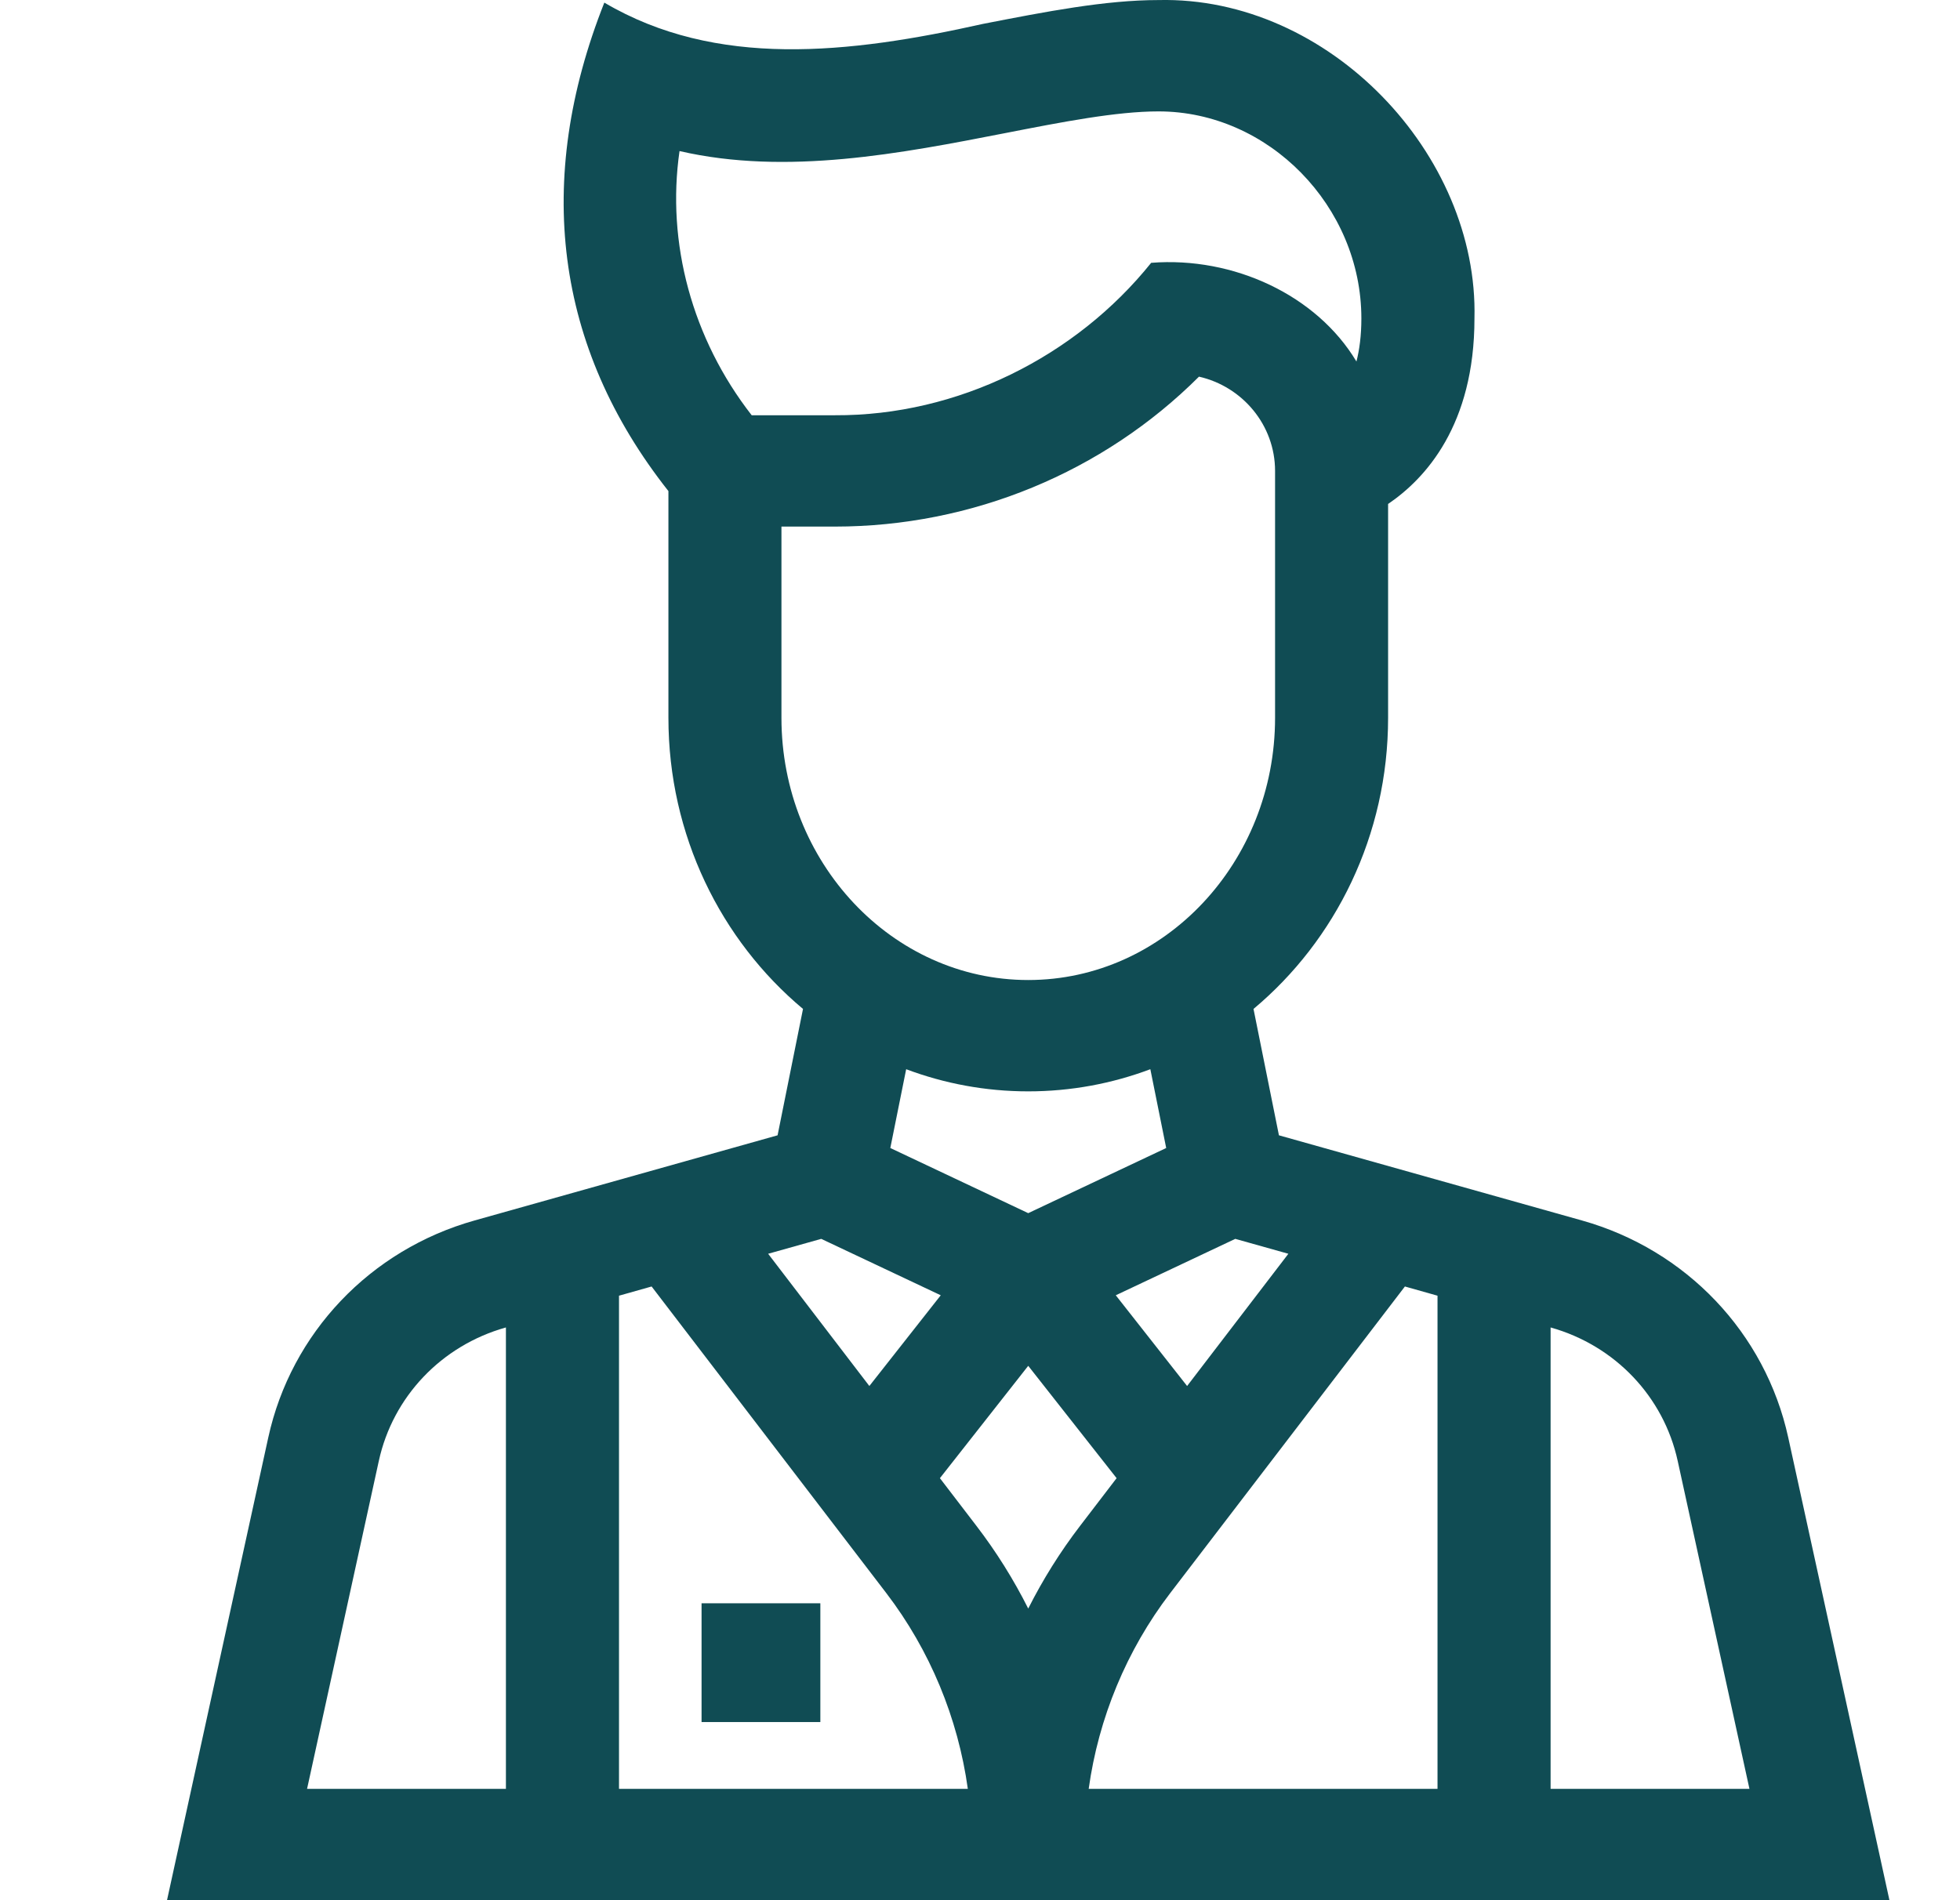 <svg width="33" height="32" viewBox="0 0 33 32" fill="none" xmlns="http://www.w3.org/2000/svg">
<path d="M11.812 27H13.812V29H11.812V27Z" fill="#104C54"/>
<path d="M30.108 24.208C29.723 22.448 28.392 21.047 26.634 20.553L21.533 19.119L21.105 16.991C22.486 15.836 23.371 14.068 23.371 12.088V8.487C23.999 8.061 24.825 7.16 24.825 5.363C24.895 2.6 22.378 -0.065 19.506 0.001C18.608 0.001 17.609 0.196 16.552 0.402C14.286 0.909 12.054 1.153 10.175 0.044C8.99 3.035 9.338 5.845 11.254 8.27V12.088C11.254 14.068 12.139 15.836 13.52 16.991L13.092 19.119L7.991 20.553C6.233 21.047 4.902 22.448 4.517 24.208L2.812 32H31.812L30.108 24.208ZM17.312 27.089C17.067 26.601 16.776 26.135 16.442 25.699L15.825 24.893L17.312 23.001L18.8 24.893L18.183 25.699C17.849 26.135 17.558 26.601 17.312 27.089ZM14.922 26.828C15.658 27.79 16.13 28.935 16.295 30.125H10.422V21.82L10.971 21.665L14.922 26.828ZM19.703 26.828L23.654 21.665L24.203 21.82V30.125H18.33C18.495 28.935 18.967 27.79 19.703 26.828ZM21.692 21.114L19.987 23.341L18.786 21.813L20.798 20.863L21.692 21.114ZM12.656 6.993C11.652 5.704 11.218 4.088 11.441 2.544C13.243 2.96 15.179 2.582 16.922 2.242C17.885 2.054 18.795 1.876 19.506 1.876C21.357 1.876 22.921 3.473 22.921 5.363C22.921 5.65 22.889 5.889 22.838 6.088C22.171 4.972 20.769 4.317 19.382 4.426C18.115 6.005 16.125 7.004 14.055 6.993H12.656V6.993ZM13.157 8.868H14.055C16.366 8.868 18.573 7.954 20.187 6.343C20.92 6.51 21.468 7.159 21.468 7.931V12.088C21.468 14.523 19.604 16.504 17.312 16.504C15.021 16.504 13.157 14.523 13.157 12.088V8.868H13.157ZM17.312 18.379C18.034 18.379 18.726 18.247 19.368 18.006L19.635 19.333L17.312 20.43L14.99 19.333L15.257 18.006C15.899 18.247 16.591 18.379 17.312 18.379ZM13.827 20.863L15.839 21.813L14.637 23.341L12.933 21.114L13.827 20.863ZM6.378 24.603C6.614 23.521 7.433 22.66 8.514 22.356L8.518 22.355V30.125H5.17L6.378 24.603ZM26.107 30.125V22.355L26.111 22.356C27.192 22.66 28.011 23.521 28.247 24.603L29.455 30.125H26.107Z" fill="#104C54"/>
</svg>
